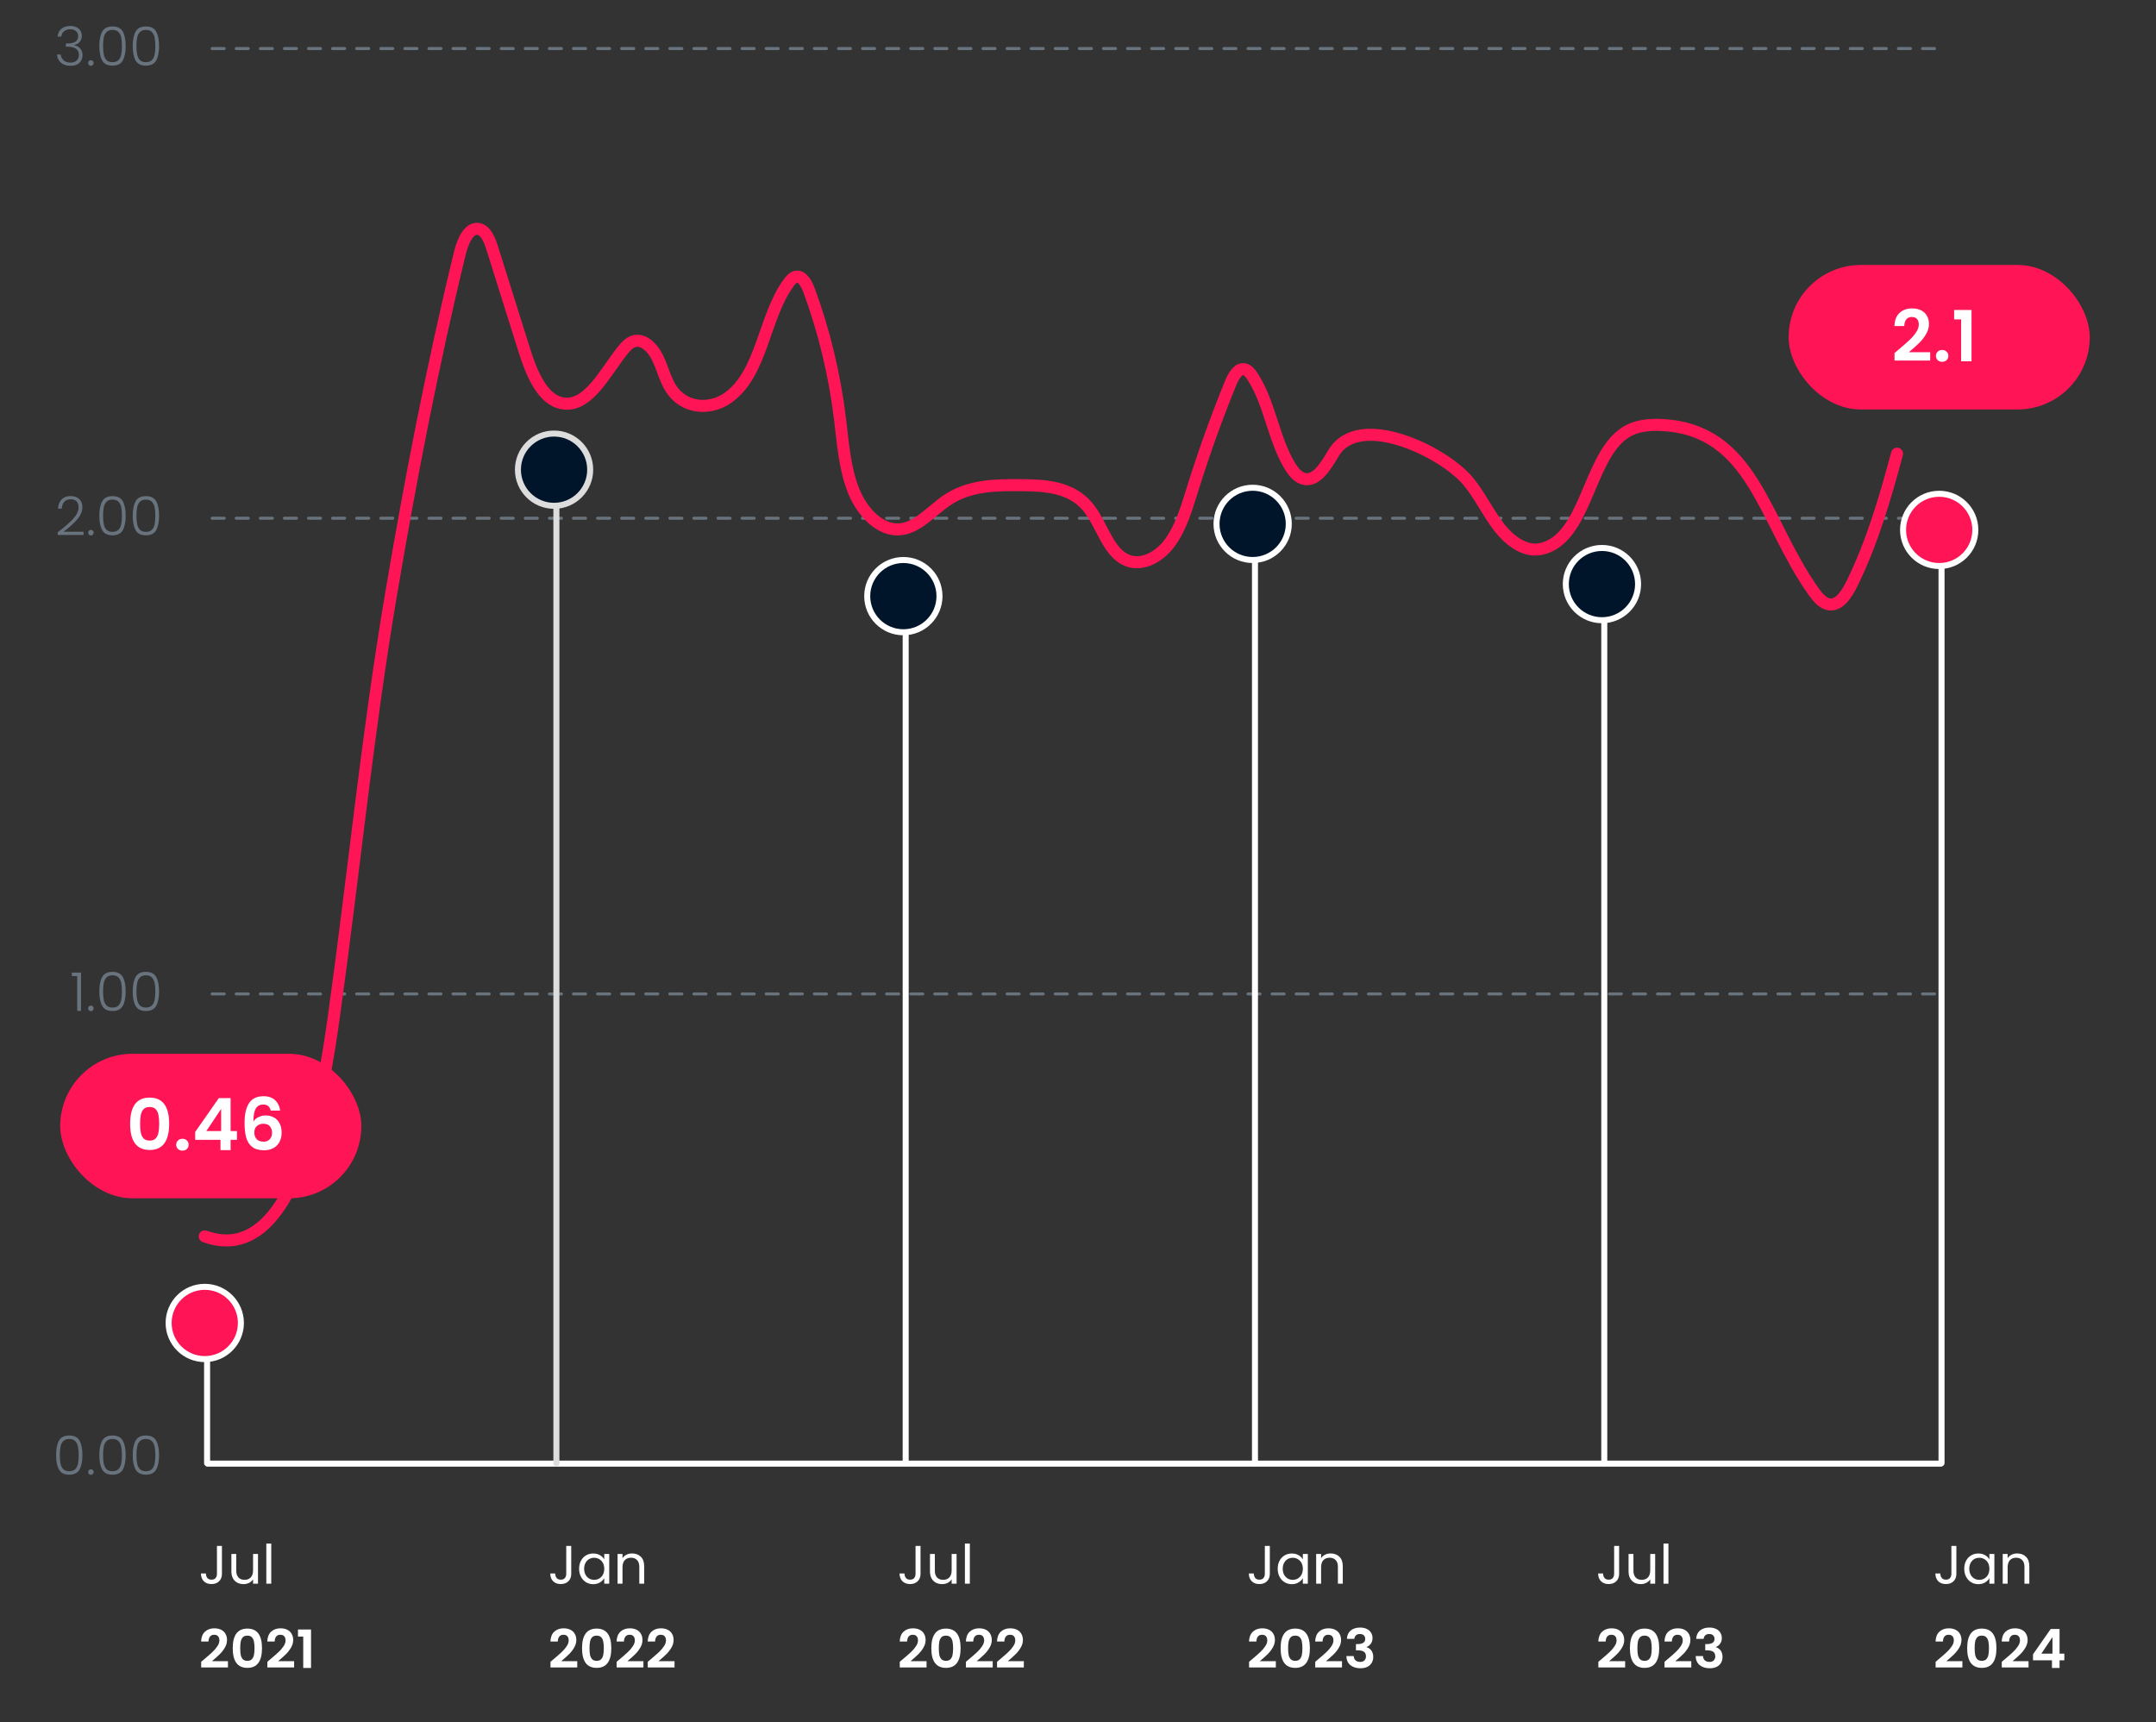 <svg width="358" height="286" viewBox="0 0 358 286" fill="none" xmlns="http://www.w3.org/2000/svg">
<rect x="0" y="0" width="358" height="286" fill="#333333" stroke="none"/>
<g clip-path="url(#clip0_3911_40057)">
<path d="M34.5 243.063H322.226" stroke="white" stroke-miterlimit="10" stroke-linecap="round"/>
<path d="M35.226 165.063H321.226" stroke="#68737E" stroke-width="0.5" stroke-miterlimit="10.95" stroke-linecap="round" stroke-dasharray="2 2"/>
<path d="M35.226 86.063H321.226" stroke="#68737E" stroke-width="0.5" stroke-miterlimit="10.95" stroke-linecap="round" stroke-dasharray="2 2"/>
<path d="M35.226 8.063H321.226" stroke="#68737E" stroke-width="0.5" stroke-miterlimit="10.95" stroke-linecap="round" stroke-dasharray="2 2"/>
<path d="M34 205.324C49.211 210.861 53.748 180.943 55.458 168.679C58.708 145.369 60.983 122.016 64.916 98.793C68.151 79.691 71.805 60.742 76.361 42.038C76.832 40.093 77.848 37.713 79.482 38.028C80.675 38.26 81.309 39.848 81.743 41.232C83.502 46.834 85.264 52.436 87.023 58.038C88.243 61.918 90.028 66.385 93.387 66.978C97.607 67.728 100.37 62.024 103.333 58.26C103.865 57.584 104.465 56.936 105.205 56.691C106.76 56.181 108.311 57.654 109.153 59.339C109.995 61.024 110.433 63.001 111.429 64.547C113.58 67.881 117.887 68.186 120.884 66.057C126.576 62.015 126.787 52.714 130.92 47.015C131.268 46.538 131.671 46.052 132.188 45.959C133.211 45.769 133.94 47.112 134.366 48.269C136.842 54.996 138.564 62.145 139.466 69.441C139.971 73.52 140.243 77.737 141.715 81.446C143.187 85.154 146.252 88.289 149.6 87.886C152.563 87.529 154.839 84.631 157.473 82.927C161.15 80.552 165.498 80.534 169.65 80.571C173.519 80.608 177.799 80.835 180.581 84.131C182.845 86.812 183.793 91.21 186.654 92.817C189.179 94.238 192.274 92.756 194.161 90.256C196.048 87.756 197.018 84.451 198.011 81.27C199.879 75.27 201.989 69.39 204.333 63.645C204.809 62.478 205.575 61.126 206.628 61.325C207.19 61.431 207.628 61.978 207.983 62.524C210.806 66.834 211.452 72.784 214.102 77.256C214.705 78.279 215.479 79.261 216.487 79.515C218.574 80.048 220.163 77.39 221.416 75.27C225.625 68.154 239.666 75.006 243.746 79.876C245.652 82.15 247 85.034 248.815 87.414C250.631 89.793 253.201 91.719 255.824 91.178C263.343 89.622 263.671 76.177 269.627 71.997C271.526 70.663 273.813 70.469 275.999 70.585C291.119 71.385 292.761 86.353 301.076 98.141C301.816 99.187 302.695 100.266 303.82 100.377C305.454 100.539 306.681 98.636 307.523 96.909C310.859 90.09 312.992 82.858 315 75.344" stroke="#FF1455" stroke-width="2" stroke-miterlimit="10" stroke-linecap="round"/>
<g clip-path="url(#clip1_3911_40057)">
<path d="M36.852 256.727V261.362C36.852 261.878 36.693 262.292 36.375 262.604C36.057 262.91 35.637 263.063 35.115 263.063C34.587 263.063 34.164 262.907 33.846 262.595C33.528 262.277 33.369 261.845 33.369 261.299H34.188C34.194 261.605 34.272 261.854 34.422 262.046C34.578 262.238 34.809 262.334 35.115 262.334C35.421 262.334 35.649 262.244 35.799 262.064C35.949 261.878 36.024 261.644 36.024 261.362V256.727H36.852ZM42.84 258.068V263H42.02V262.271C41.864 262.523 41.645 262.721 41.364 262.865C41.087 263.003 40.782 263.072 40.446 263.072C40.062 263.072 39.717 262.994 39.41 262.838C39.105 262.676 38.861 262.436 38.681 262.118C38.508 261.8 38.42 261.413 38.42 260.957V258.068H39.23V260.849C39.23 261.335 39.353 261.71 39.599 261.974C39.846 262.232 40.181 262.361 40.608 262.361C41.045 262.361 41.391 262.226 41.642 261.956C41.895 261.686 42.02 261.293 42.02 260.777V258.068H42.84ZM45.041 256.34V263H44.222V256.34H45.041ZM33.882 275.569C34.464 275.083 34.92 274.684 35.25 274.372C35.586 274.06 35.865 273.736 36.087 273.4C36.315 273.064 36.429 272.74 36.429 272.428C36.429 272.128 36.357 271.897 36.213 271.735C36.075 271.567 35.856 271.483 35.556 271.483C35.256 271.483 35.028 271.582 34.872 271.78C34.716 271.978 34.632 272.254 34.62 272.608H33.396C33.42 271.888 33.633 271.342 34.035 270.97C34.443 270.598 34.959 270.412 35.583 270.412C36.039 270.412 36.426 270.496 36.744 270.664C37.062 270.832 37.299 271.063 37.455 271.357C37.617 271.645 37.698 271.975 37.698 272.347C37.698 272.797 37.572 273.229 37.32 273.643C37.074 274.057 36.789 274.42 36.465 274.732C36.147 275.044 35.724 275.422 35.196 275.866H37.851V276.91H33.405V275.974L33.882 275.569ZM38.645 273.715C38.645 271.543 39.455 270.457 41.075 270.457C42.695 270.457 43.505 271.543 43.505 273.715C43.505 275.893 42.695 276.982 41.075 276.982C39.455 276.982 38.645 275.893 38.645 273.715ZM41.831 271.906C41.663 271.72 41.411 271.627 41.075 271.627C40.739 271.627 40.484 271.72 40.31 271.906C40.142 272.092 40.028 272.335 39.968 272.635C39.914 272.929 39.887 273.289 39.887 273.715C39.887 274.141 39.914 274.504 39.968 274.804C40.028 275.104 40.142 275.347 40.31 275.533C40.484 275.719 40.739 275.812 41.075 275.812C41.411 275.812 41.663 275.719 41.831 275.533C42.005 275.347 42.119 275.104 42.173 274.804C42.233 274.504 42.263 274.141 42.263 273.715C42.263 273.289 42.233 272.929 42.173 272.635C42.119 272.335 42.005 272.092 41.831 271.906ZM44.868 275.569C45.45 275.083 45.906 274.684 46.236 274.372C46.572 274.06 46.851 273.736 47.073 273.4C47.301 273.064 47.415 272.74 47.415 272.428C47.415 272.128 47.343 271.897 47.199 271.735C47.061 271.567 46.842 271.483 46.542 271.483C46.242 271.483 46.014 271.582 45.858 271.78C45.702 271.978 45.618 272.254 45.606 272.608H44.382C44.406 271.888 44.619 271.342 45.021 270.97C45.429 270.598 45.945 270.412 46.569 270.412C47.025 270.412 47.412 270.496 47.73 270.664C48.048 270.832 48.285 271.063 48.441 271.357C48.603 271.645 48.684 271.975 48.684 272.347C48.684 272.797 48.558 273.229 48.306 273.643C48.06 274.057 47.775 274.42 47.451 274.732C47.133 275.044 46.71 275.422 46.182 275.866H48.837V276.91H44.391V275.974L44.868 275.569ZM49.478 271.78V270.61H51.647V277H50.351V271.78H49.478Z" fill="white"/>
<g clip-path="url(#clip2_3911_40057)">
<path d="M33.887 243C33.887 243.276 34.111 243.5 34.387 243.5C34.663 243.5 34.887 243.276 34.887 243L33.887 243ZM34.887 243L34.887 225.202L33.887 225.202L33.887 243L34.887 243Z" fill="white"/>
<circle cx="34" cy="219.702" r="6" fill="#FF1455" stroke="white"/>
</g>
</g>
<g clip-path="url(#clip3_3911_40057)">
<path d="M94.852 256.727V261.362C94.852 261.878 94.693 262.292 94.375 262.604C94.057 262.91 93.637 263.063 93.115 263.063C92.587 263.063 92.164 262.907 91.846 262.595C91.528 262.277 91.369 261.845 91.369 261.299H92.188C92.194 261.605 92.272 261.854 92.422 262.046C92.578 262.238 92.809 262.334 93.115 262.334C93.421 262.334 93.649 262.244 93.799 262.064C93.949 261.878 94.024 261.644 94.024 261.362V256.727H94.852ZM96.159 260.516C96.159 260.012 96.261 259.571 96.466 259.193C96.669 258.809 96.948 258.512 97.302 258.302C97.662 258.092 98.061 257.987 98.499 257.987C98.931 257.987 99.306 258.08 99.624 258.266C99.942 258.452 100.179 258.686 100.335 258.968V258.068H101.163V263H100.335V262.082C100.173 262.37 99.93 262.61 99.606 262.802C99.288 262.988 98.916 263.081 98.49 263.081C98.052 263.081 97.656 262.973 97.302 262.757C96.948 262.541 96.669 262.238 96.466 261.848C96.261 261.458 96.159 261.014 96.159 260.516ZM100.335 260.525C100.335 260.153 100.26 259.829 100.11 259.553C99.96 259.277 99.757 259.067 99.499 258.923C99.246 258.773 98.968 258.698 98.662 258.698C98.356 258.698 98.076 258.77 97.825 258.914C97.573 259.058 97.371 259.268 97.222 259.544C97.072 259.82 96.996 260.144 96.996 260.516C96.996 260.894 97.072 261.224 97.222 261.506C97.371 261.782 97.573 261.995 97.825 262.145C98.076 262.289 98.356 262.361 98.662 262.361C98.968 262.361 99.246 262.289 99.499 262.145C99.757 261.995 99.96 261.782 100.11 261.506C100.26 261.224 100.335 260.897 100.335 260.525ZM104.95 257.978C105.55 257.978 106.036 258.161 106.408 258.527C106.78 258.887 106.966 259.409 106.966 260.093V263H106.156V260.21C106.156 259.718 106.033 259.343 105.787 259.085C105.541 258.821 105.205 258.689 104.779 258.689C104.347 258.689 104.002 258.824 103.744 259.094C103.492 259.364 103.366 259.757 103.366 260.273V263H102.547V258.068H103.366V258.77C103.528 258.518 103.747 258.323 104.023 258.185C104.305 258.047 104.614 257.978 104.95 257.978ZM91.882 275.569C92.464 275.083 92.92 274.684 93.25 274.372C93.586 274.06 93.865 273.736 94.087 273.4C94.315 273.064 94.429 272.74 94.429 272.428C94.429 272.128 94.357 271.897 94.213 271.735C94.075 271.567 93.856 271.483 93.556 271.483C93.256 271.483 93.028 271.582 92.872 271.78C92.716 271.978 92.632 272.254 92.62 272.608H91.396C91.42 271.888 91.633 271.342 92.035 270.97C92.443 270.598 92.959 270.412 93.583 270.412C94.039 270.412 94.426 270.496 94.744 270.664C95.062 270.832 95.299 271.063 95.455 271.357C95.617 271.645 95.698 271.975 95.698 272.347C95.698 272.797 95.572 273.229 95.32 273.643C95.074 274.057 94.789 274.42 94.465 274.732C94.147 275.044 93.724 275.422 93.196 275.866H95.851V276.91H91.405V275.974L91.882 275.569ZM96.645 273.715C96.645 271.543 97.455 270.457 99.075 270.457C100.695 270.457 101.505 271.543 101.505 273.715C101.505 275.893 100.695 276.982 99.075 276.982C97.455 276.982 96.645 275.893 96.645 273.715ZM99.831 271.906C99.663 271.72 99.411 271.627 99.075 271.627C98.739 271.627 98.484 271.72 98.31 271.906C98.142 272.092 98.028 272.335 97.968 272.635C97.914 272.929 97.887 273.289 97.887 273.715C97.887 274.141 97.914 274.504 97.968 274.804C98.028 275.104 98.142 275.347 98.31 275.533C98.484 275.719 98.739 275.812 99.075 275.812C99.411 275.812 99.663 275.719 99.831 275.533C100.005 275.347 100.119 275.104 100.173 274.804C100.233 274.504 100.263 274.141 100.263 273.715C100.263 273.289 100.233 272.929 100.173 272.635C100.119 272.335 100.005 272.092 99.831 271.906ZM102.868 275.569C103.45 275.083 103.906 274.684 104.236 274.372C104.572 274.06 104.851 273.736 105.073 273.4C105.301 273.064 105.415 272.74 105.415 272.428C105.415 272.128 105.343 271.897 105.199 271.735C105.061 271.567 104.842 271.483 104.542 271.483C104.242 271.483 104.014 271.582 103.858 271.78C103.702 271.978 103.618 272.254 103.606 272.608H102.382C102.406 271.888 102.619 271.342 103.021 270.97C103.429 270.598 103.945 270.412 104.569 270.412C105.025 270.412 105.412 270.496 105.73 270.664C106.048 270.832 106.285 271.063 106.441 271.357C106.603 271.645 106.684 271.975 106.684 272.347C106.684 272.797 106.558 273.229 106.306 273.643C106.06 274.057 105.775 274.42 105.451 274.732C105.133 275.044 104.71 275.422 104.182 275.866H106.837V276.91H102.391V275.974L102.868 275.569ZM108.036 275.569C108.618 275.083 109.074 274.684 109.404 274.372C109.74 274.06 110.019 273.736 110.241 273.4C110.469 273.064 110.583 272.74 110.583 272.428C110.583 272.128 110.511 271.897 110.367 271.735C110.229 271.567 110.01 271.483 109.71 271.483C109.41 271.483 109.182 271.582 109.026 271.78C108.87 271.978 108.786 272.254 108.774 272.608H107.55C107.574 271.888 107.787 271.342 108.189 270.97C108.597 270.598 109.113 270.412 109.737 270.412C110.193 270.412 110.58 270.496 110.898 270.664C111.216 270.832 111.453 271.063 111.609 271.357C111.771 271.645 111.852 271.975 111.852 272.347C111.852 272.797 111.726 273.229 111.474 273.643C111.228 274.057 110.943 274.42 110.619 274.732C110.301 275.044 109.878 275.422 109.35 275.866H112.005V276.91H107.559V275.974L108.036 275.569Z" fill="white"/>
<path d="M91.887 243C91.887 243.276 92.111 243.5 92.387 243.5C92.663 243.5 92.887 243.276 92.887 243L91.887 243ZM92.887 243L92.887 77.5L91.887 77.5L91.887 243L92.887 243Z" fill="#DEDDDD"/>
<circle cx="92" cy="78" r="6" fill="#00152A" stroke="#DEDDDD"/>
</g>
<g clip-path="url(#clip4_3911_40057)">
<path d="M152.852 256.727V261.362C152.852 261.878 152.693 262.292 152.375 262.604C152.057 262.91 151.637 263.063 151.115 263.063C150.587 263.063 150.164 262.907 149.846 262.595C149.528 262.277 149.369 261.845 149.369 261.299H150.188C150.194 261.605 150.272 261.854 150.422 262.046C150.578 262.238 150.809 262.334 151.115 262.334C151.421 262.334 151.649 262.244 151.799 262.064C151.949 261.878 152.024 261.644 152.024 261.362V256.727H152.852ZM158.839 258.068V263H158.02V262.271C157.864 262.523 157.645 262.721 157.363 262.865C157.087 263.003 156.781 263.072 156.445 263.072C156.061 263.072 155.716 262.994 155.41 262.838C155.104 262.676 154.861 262.436 154.681 262.118C154.507 261.8 154.42 261.413 154.42 260.957V258.068H155.23V260.849C155.23 261.335 155.353 261.71 155.599 261.974C155.845 262.232 156.181 262.361 156.607 262.361C157.045 262.361 157.39 262.226 157.642 261.956C157.894 261.686 158.02 261.293 158.02 260.777V258.068H158.839ZM161.041 256.34V263H160.222V256.34H161.041ZM149.882 275.569C150.464 275.083 150.92 274.684 151.25 274.372C151.586 274.06 151.865 273.736 152.087 273.4C152.315 273.064 152.429 272.74 152.429 272.428C152.429 272.128 152.357 271.897 152.213 271.735C152.075 271.567 151.856 271.483 151.556 271.483C151.256 271.483 151.028 271.582 150.872 271.78C150.716 271.978 150.632 272.254 150.62 272.608H149.396C149.42 271.888 149.633 271.342 150.035 270.97C150.443 270.598 150.959 270.412 151.583 270.412C152.039 270.412 152.426 270.496 152.744 270.664C153.062 270.832 153.299 271.063 153.455 271.357C153.617 271.645 153.698 271.975 153.698 272.347C153.698 272.797 153.572 273.229 153.32 273.643C153.074 274.057 152.789 274.42 152.465 274.732C152.147 275.044 151.724 275.422 151.196 275.866H153.851V276.91H149.405V275.974L149.882 275.569ZM154.645 273.715C154.645 271.543 155.455 270.457 157.075 270.457C158.695 270.457 159.505 271.543 159.505 273.715C159.505 275.893 158.695 276.982 157.075 276.982C155.455 276.982 154.645 275.893 154.645 273.715ZM157.831 271.906C157.663 271.72 157.411 271.627 157.075 271.627C156.739 271.627 156.484 271.72 156.31 271.906C156.142 272.092 156.028 272.335 155.968 272.635C155.914 272.929 155.887 273.289 155.887 273.715C155.887 274.141 155.914 274.504 155.968 274.804C156.028 275.104 156.142 275.347 156.31 275.533C156.484 275.719 156.739 275.812 157.075 275.812C157.411 275.812 157.663 275.719 157.831 275.533C158.005 275.347 158.119 275.104 158.173 274.804C158.233 274.504 158.263 274.141 158.263 273.715C158.263 273.289 158.233 272.929 158.173 272.635C158.119 272.335 158.005 272.092 157.831 271.906ZM160.868 275.569C161.45 275.083 161.906 274.684 162.236 274.372C162.572 274.06 162.851 273.736 163.073 273.4C163.301 273.064 163.415 272.74 163.415 272.428C163.415 272.128 163.343 271.897 163.199 271.735C163.061 271.567 162.842 271.483 162.542 271.483C162.242 271.483 162.014 271.582 161.858 271.78C161.702 271.978 161.618 272.254 161.606 272.608H160.382C160.406 271.888 160.619 271.342 161.021 270.97C161.429 270.598 161.945 270.412 162.569 270.412C163.025 270.412 163.412 270.496 163.73 270.664C164.048 270.832 164.285 271.063 164.441 271.357C164.603 271.645 164.684 271.975 164.684 272.347C164.684 272.797 164.558 273.229 164.306 273.643C164.06 274.057 163.775 274.42 163.451 274.732C163.133 275.044 162.71 275.422 162.182 275.866H164.837V276.91H160.391V275.974L160.868 275.569ZM166.036 275.569C166.618 275.083 167.074 274.684 167.404 274.372C167.74 274.06 168.019 273.736 168.241 273.4C168.469 273.064 168.583 272.74 168.583 272.428C168.583 272.128 168.511 271.897 168.367 271.735C168.229 271.567 168.01 271.483 167.71 271.483C167.41 271.483 167.182 271.582 167.026 271.78C166.87 271.978 166.786 272.254 166.774 272.608H165.55C165.574 271.888 165.787 271.342 166.189 270.97C166.597 270.598 167.113 270.412 167.737 270.412C168.193 270.412 168.58 270.496 168.898 270.664C169.216 270.832 169.453 271.063 169.609 271.357C169.771 271.645 169.852 271.975 169.852 272.347C169.852 272.797 169.726 273.229 169.474 273.643C169.228 274.057 168.943 274.42 168.619 274.732C168.301 275.044 167.878 275.422 167.35 275.866H170.005V276.91H165.559V275.974L166.036 275.569Z" fill="white"/>
<g clip-path="url(#clip5_3911_40057)">
<path d="M149.887 243C149.887 243.276 150.111 243.5 150.387 243.5C150.663 243.5 150.887 243.276 150.887 243L149.887 243ZM150.887 243L150.887 96.5L149.887 96.5L149.887 243L150.887 243Z" fill="white"/>
<circle cx="150" cy="99" r="6" fill="#00152A" stroke="white"/>
</g>
</g>
<g clip-path="url(#clip6_3911_40057)">
<path d="M210.852 256.727V261.362C210.852 261.878 210.693 262.292 210.375 262.604C210.057 262.91 209.637 263.063 209.115 263.063C208.587 263.063 208.164 262.907 207.846 262.595C207.528 262.277 207.369 261.845 207.369 261.299H208.188C208.194 261.605 208.272 261.854 208.422 262.046C208.578 262.238 208.809 262.334 209.115 262.334C209.421 262.334 209.649 262.244 209.799 262.064C209.949 261.878 210.024 261.644 210.024 261.362V256.727H210.852ZM212.159 260.516C212.159 260.012 212.261 259.571 212.465 259.193C212.669 258.809 212.948 258.512 213.302 258.302C213.662 258.092 214.061 257.987 214.499 257.987C214.931 257.987 215.306 258.08 215.624 258.266C215.942 258.452 216.179 258.686 216.335 258.968V258.068H217.163V263H216.335V262.082C216.173 262.37 215.93 262.61 215.606 262.802C215.288 262.988 214.916 263.081 214.49 263.081C214.052 263.081 213.656 262.973 213.302 262.757C212.948 262.541 212.669 262.238 212.465 261.848C212.261 261.458 212.159 261.014 212.159 260.516ZM216.335 260.525C216.335 260.153 216.26 259.829 216.11 259.553C215.96 259.277 215.756 259.067 215.498 258.923C215.246 258.773 214.967 258.698 214.661 258.698C214.355 258.698 214.076 258.77 213.824 258.914C213.572 259.058 213.371 259.268 213.221 259.544C213.071 259.82 212.996 260.144 212.996 260.516C212.996 260.894 213.071 261.224 213.221 261.506C213.371 261.782 213.572 261.995 213.824 262.145C214.076 262.289 214.355 262.361 214.661 262.361C214.967 262.361 215.246 262.289 215.498 262.145C215.756 261.995 215.96 261.782 216.11 261.506C216.26 261.224 216.335 260.897 216.335 260.525ZM220.95 257.978C221.55 257.978 222.036 258.161 222.408 258.527C222.78 258.887 222.966 259.409 222.966 260.093V263H222.156V260.21C222.156 259.718 222.033 259.343 221.787 259.085C221.541 258.821 221.205 258.689 220.779 258.689C220.347 258.689 220.002 258.824 219.744 259.094C219.492 259.364 219.366 259.757 219.366 260.273V263H218.547V258.068H219.366V258.77C219.528 258.518 219.747 258.323 220.023 258.185C220.305 258.047 220.614 257.978 220.95 257.978ZM207.882 275.569C208.464 275.083 208.92 274.684 209.25 274.372C209.586 274.06 209.865 273.736 210.087 273.4C210.315 273.064 210.429 272.74 210.429 272.428C210.429 272.128 210.357 271.897 210.213 271.735C210.075 271.567 209.856 271.483 209.556 271.483C209.256 271.483 209.028 271.582 208.872 271.78C208.716 271.978 208.632 272.254 208.62 272.608H207.396C207.42 271.888 207.633 271.342 208.035 270.97C208.443 270.598 208.959 270.412 209.583 270.412C210.039 270.412 210.426 270.496 210.744 270.664C211.062 270.832 211.299 271.063 211.455 271.357C211.617 271.645 211.698 271.975 211.698 272.347C211.698 272.797 211.572 273.229 211.32 273.643C211.074 274.057 210.789 274.42 210.465 274.732C210.147 275.044 209.724 275.422 209.196 275.866H211.851V276.91H207.405V275.974L207.882 275.569ZM212.645 273.715C212.645 271.543 213.455 270.457 215.075 270.457C216.695 270.457 217.505 271.543 217.505 273.715C217.505 275.893 216.695 276.982 215.075 276.982C213.455 276.982 212.645 275.893 212.645 273.715ZM215.831 271.906C215.663 271.72 215.411 271.627 215.075 271.627C214.739 271.627 214.484 271.72 214.31 271.906C214.142 272.092 214.028 272.335 213.968 272.635C213.914 272.929 213.887 273.289 213.887 273.715C213.887 274.141 213.914 274.504 213.968 274.804C214.028 275.104 214.142 275.347 214.31 275.533C214.484 275.719 214.739 275.812 215.075 275.812C215.411 275.812 215.663 275.719 215.831 275.533C216.005 275.347 216.119 275.104 216.173 274.804C216.233 274.504 216.263 274.141 216.263 273.715C216.263 273.289 216.233 272.929 216.173 272.635C216.119 272.335 216.005 272.092 215.831 271.906ZM218.868 275.569C219.45 275.083 219.906 274.684 220.236 274.372C220.572 274.06 220.851 273.736 221.073 273.4C221.301 273.064 221.415 272.74 221.415 272.428C221.415 272.128 221.343 271.897 221.199 271.735C221.061 271.567 220.842 271.483 220.542 271.483C220.242 271.483 220.014 271.582 219.858 271.78C219.702 271.978 219.618 272.254 219.606 272.608H218.382C218.406 271.888 218.619 271.342 219.021 270.97C219.429 270.598 219.945 270.412 220.569 270.412C221.025 270.412 221.412 270.496 221.73 270.664C222.048 270.832 222.285 271.063 222.441 271.357C222.603 271.645 222.684 271.975 222.684 272.347C222.684 272.797 222.558 273.229 222.306 273.643C222.06 274.057 221.775 274.42 221.451 274.732C221.133 275.044 220.71 275.422 220.182 275.866H222.837V276.91H218.391V275.974L218.868 275.569ZM223.649 272.167C223.679 271.567 223.889 271.105 224.279 270.781C224.675 270.451 225.194 270.286 225.836 270.286C226.274 270.286 226.649 270.364 226.961 270.52C227.273 270.67 227.507 270.877 227.663 271.141C227.825 271.399 227.906 271.693 227.906 272.023C227.906 272.401 227.807 272.722 227.609 272.986C227.417 273.244 227.186 273.418 226.916 273.508V273.544C227.264 273.652 227.534 273.844 227.726 274.12C227.924 274.396 228.023 274.75 228.023 275.182C228.023 275.542 227.939 275.863 227.771 276.145C227.609 276.427 227.366 276.649 227.042 276.811C226.724 276.967 226.34 277.045 225.89 277.045C225.212 277.045 224.66 276.874 224.234 276.532C223.808 276.19 223.583 275.686 223.559 275.02H224.783C224.795 275.314 224.894 275.551 225.08 275.731C225.272 275.905 225.533 275.992 225.863 275.992C226.169 275.992 226.403 275.908 226.565 275.74C226.733 275.566 226.817 275.344 226.817 275.074C226.817 274.714 226.703 274.456 226.475 274.3C226.247 274.144 225.893 274.066 225.413 274.066H225.152V273.031H225.413C226.265 273.031 226.691 272.746 226.691 272.176C226.691 271.918 226.613 271.717 226.457 271.573C226.307 271.429 226.088 271.357 225.8 271.357C225.518 271.357 225.299 271.435 225.143 271.591C224.993 271.741 224.906 271.933 224.882 272.167H223.649Z" fill="white"/>
<path d="M207.887 243C207.887 243.276 208.111 243.5 208.387 243.5C208.663 243.5 208.887 243.276 208.887 243L207.887 243ZM208.887 243L208.887 88L207.887 88L207.887 243L208.887 243Z" fill="white"/>
<circle cx="208" cy="87" r="6" fill="#00152A" stroke="white"/>
</g>
<g clip-path="url(#clip7_3911_40057)">
<path d="M268.852 256.727V261.362C268.852 261.878 268.693 262.292 268.375 262.604C268.057 262.91 267.637 263.063 267.115 263.063C266.587 263.063 266.164 262.907 265.846 262.595C265.528 262.277 265.369 261.845 265.369 261.299H266.188C266.194 261.605 266.272 261.854 266.422 262.046C266.578 262.238 266.809 262.334 267.115 262.334C267.421 262.334 267.649 262.244 267.799 262.064C267.949 261.878 268.024 261.644 268.024 261.362V256.727H268.852ZM274.839 258.068V263H274.02V262.271C273.864 262.523 273.645 262.721 273.363 262.865C273.087 263.003 272.781 263.072 272.445 263.072C272.061 263.072 271.716 262.994 271.41 262.838C271.104 262.676 270.861 262.436 270.681 262.118C270.507 261.8 270.42 261.413 270.42 260.957V258.068H271.23V260.849C271.23 261.335 271.353 261.71 271.599 261.974C271.845 262.232 272.181 262.361 272.607 262.361C273.045 262.361 273.39 262.226 273.642 261.956C273.894 261.686 274.02 261.293 274.02 260.777V258.068H274.839ZM277.041 256.34V263H276.222V256.34H277.041ZM265.882 275.569C266.464 275.083 266.92 274.684 267.25 274.372C267.586 274.06 267.865 273.736 268.087 273.4C268.315 273.064 268.429 272.74 268.429 272.428C268.429 272.128 268.357 271.897 268.213 271.735C268.075 271.567 267.856 271.483 267.556 271.483C267.256 271.483 267.028 271.582 266.872 271.78C266.716 271.978 266.632 272.254 266.62 272.608H265.396C265.42 271.888 265.633 271.342 266.035 270.97C266.443 270.598 266.959 270.412 267.583 270.412C268.039 270.412 268.426 270.496 268.744 270.664C269.062 270.832 269.299 271.063 269.455 271.357C269.617 271.645 269.698 271.975 269.698 272.347C269.698 272.797 269.572 273.229 269.32 273.643C269.074 274.057 268.789 274.42 268.465 274.732C268.147 275.044 267.724 275.422 267.196 275.866H269.851V276.91H265.405V275.974L265.882 275.569ZM270.645 273.715C270.645 271.543 271.455 270.457 273.075 270.457C274.695 270.457 275.505 271.543 275.505 273.715C275.505 275.893 274.695 276.982 273.075 276.982C271.455 276.982 270.645 275.893 270.645 273.715ZM273.831 271.906C273.663 271.72 273.411 271.627 273.075 271.627C272.739 271.627 272.484 271.72 272.31 271.906C272.142 272.092 272.028 272.335 271.968 272.635C271.914 272.929 271.887 273.289 271.887 273.715C271.887 274.141 271.914 274.504 271.968 274.804C272.028 275.104 272.142 275.347 272.31 275.533C272.484 275.719 272.739 275.812 273.075 275.812C273.411 275.812 273.663 275.719 273.831 275.533C274.005 275.347 274.119 275.104 274.173 274.804C274.233 274.504 274.263 274.141 274.263 273.715C274.263 273.289 274.233 272.929 274.173 272.635C274.119 272.335 274.005 272.092 273.831 271.906ZM276.868 275.569C277.45 275.083 277.906 274.684 278.236 274.372C278.572 274.06 278.851 273.736 279.073 273.4C279.301 273.064 279.415 272.74 279.415 272.428C279.415 272.128 279.343 271.897 279.199 271.735C279.061 271.567 278.842 271.483 278.542 271.483C278.242 271.483 278.014 271.582 277.858 271.78C277.702 271.978 277.618 272.254 277.606 272.608H276.382C276.406 271.888 276.619 271.342 277.021 270.97C277.429 270.598 277.945 270.412 278.569 270.412C279.025 270.412 279.412 270.496 279.73 270.664C280.048 270.832 280.285 271.063 280.441 271.357C280.603 271.645 280.684 271.975 280.684 272.347C280.684 272.797 280.558 273.229 280.306 273.643C280.06 274.057 279.775 274.42 279.451 274.732C279.133 275.044 278.71 275.422 278.182 275.866H280.837V276.91H276.391V275.974L276.868 275.569ZM281.649 272.167C281.679 271.567 281.889 271.105 282.279 270.781C282.675 270.451 283.194 270.286 283.836 270.286C284.274 270.286 284.649 270.364 284.961 270.52C285.273 270.67 285.507 270.877 285.663 271.141C285.825 271.399 285.906 271.693 285.906 272.023C285.906 272.401 285.807 272.722 285.609 272.986C285.417 273.244 285.186 273.418 284.916 273.508V273.544C285.264 273.652 285.534 273.844 285.726 274.12C285.924 274.396 286.023 274.75 286.023 275.182C286.023 275.542 285.939 275.863 285.771 276.145C285.609 276.427 285.366 276.649 285.042 276.811C284.724 276.967 284.34 277.045 283.89 277.045C283.212 277.045 282.66 276.874 282.234 276.532C281.808 276.19 281.583 275.686 281.559 275.02H282.783C282.795 275.314 282.894 275.551 283.08 275.731C283.272 275.905 283.533 275.992 283.863 275.992C284.169 275.992 284.403 275.908 284.565 275.74C284.733 275.566 284.817 275.344 284.817 275.074C284.817 274.714 284.703 274.456 284.475 274.3C284.247 274.144 283.893 274.066 283.413 274.066H283.152V273.031H283.413C284.265 273.031 284.691 272.746 284.691 272.176C284.691 271.918 284.613 271.717 284.457 271.573C284.307 271.429 284.088 271.357 283.8 271.357C283.518 271.357 283.299 271.435 283.143 271.591C282.993 271.741 282.906 271.933 282.882 272.167H281.649Z" fill="white"/>
<path d="M265.887 243C265.887 243.276 266.111 243.5 266.387 243.5C266.663 243.5 266.887 243.276 266.887 243L265.887 243ZM266.387 234.101L265.887 234.101L266.387 234.101ZM266.887 243L266.887 234.101L265.887 234.101L265.887 243L266.887 243ZM266.887 234.101L266.887 92L265.887 92L265.887 234.101L266.887 234.101Z" fill="white"/>
<circle cx="266" cy="97" r="6" fill="#00152A" stroke="white"/>
</g>
<g clip-path="url(#clip8_3911_40057)">
<path d="M324.852 256.727V261.362C324.852 261.878 324.693 262.292 324.375 262.604C324.057 262.91 323.637 263.063 323.115 263.063C322.587 263.063 322.164 262.907 321.846 262.595C321.528 262.277 321.369 261.845 321.369 261.299H322.188C322.194 261.605 322.272 261.854 322.422 262.046C322.578 262.238 322.809 262.334 323.115 262.334C323.421 262.334 323.649 262.244 323.799 262.064C323.949 261.878 324.024 261.644 324.024 261.362V256.727H324.852ZM326.159 260.516C326.159 260.012 326.261 259.571 326.465 259.193C326.669 258.809 326.948 258.512 327.302 258.302C327.662 258.092 328.061 257.987 328.499 257.987C328.931 257.987 329.306 258.08 329.624 258.266C329.942 258.452 330.179 258.686 330.335 258.968V258.068H331.163V263H330.335V262.082C330.173 262.37 329.93 262.61 329.606 262.802C329.288 262.988 328.916 263.081 328.49 263.081C328.052 263.081 327.656 262.973 327.302 262.757C326.948 262.541 326.669 262.238 326.465 261.848C326.261 261.458 326.159 261.014 326.159 260.516ZM330.335 260.525C330.335 260.153 330.26 259.829 330.11 259.553C329.96 259.277 329.756 259.067 329.498 258.923C329.246 258.773 328.967 258.698 328.661 258.698C328.355 258.698 328.076 258.77 327.824 258.914C327.572 259.058 327.371 259.268 327.221 259.544C327.071 259.82 326.996 260.144 326.996 260.516C326.996 260.894 327.071 261.224 327.221 261.506C327.371 261.782 327.572 261.995 327.824 262.145C328.076 262.289 328.355 262.361 328.661 262.361C328.967 262.361 329.246 262.289 329.498 262.145C329.756 261.995 329.96 261.782 330.11 261.506C330.26 261.224 330.335 260.897 330.335 260.525ZM334.95 257.978C335.55 257.978 336.036 258.161 336.408 258.527C336.78 258.887 336.966 259.409 336.966 260.093V263H336.156V260.21C336.156 259.718 336.033 259.343 335.787 259.085C335.541 258.821 335.205 258.689 334.779 258.689C334.347 258.689 334.002 258.824 333.744 259.094C333.492 259.364 333.366 259.757 333.366 260.273V263H332.547V258.068H333.366V258.77C333.528 258.518 333.747 258.323 334.023 258.185C334.305 258.047 334.614 257.978 334.95 257.978ZM321.882 275.569C322.464 275.083 322.92 274.684 323.25 274.372C323.586 274.06 323.865 273.736 324.087 273.4C324.315 273.064 324.429 272.74 324.429 272.428C324.429 272.128 324.357 271.897 324.213 271.735C324.075 271.567 323.856 271.483 323.556 271.483C323.256 271.483 323.028 271.582 322.872 271.78C322.716 271.978 322.632 272.254 322.62 272.608H321.396C321.42 271.888 321.633 271.342 322.035 270.97C322.443 270.598 322.959 270.412 323.583 270.412C324.039 270.412 324.426 270.496 324.744 270.664C325.062 270.832 325.299 271.063 325.455 271.357C325.617 271.645 325.698 271.975 325.698 272.347C325.698 272.797 325.572 273.229 325.32 273.643C325.074 274.057 324.789 274.42 324.465 274.732C324.147 275.044 323.724 275.422 323.196 275.866H325.851V276.91H321.405V275.974L321.882 275.569ZM326.645 273.715C326.645 271.543 327.455 270.457 329.075 270.457C330.695 270.457 331.505 271.543 331.505 273.715C331.505 275.893 330.695 276.982 329.075 276.982C327.455 276.982 326.645 275.893 326.645 273.715ZM329.831 271.906C329.663 271.72 329.411 271.627 329.075 271.627C328.739 271.627 328.484 271.72 328.31 271.906C328.142 272.092 328.028 272.335 327.968 272.635C327.914 272.929 327.887 273.289 327.887 273.715C327.887 274.141 327.914 274.504 327.968 274.804C328.028 275.104 328.142 275.347 328.31 275.533C328.484 275.719 328.739 275.812 329.075 275.812C329.411 275.812 329.663 275.719 329.831 275.533C330.005 275.347 330.119 275.104 330.173 274.804C330.233 274.504 330.263 274.141 330.263 273.715C330.263 273.289 330.233 272.929 330.173 272.635C330.119 272.335 330.005 272.092 329.831 271.906ZM332.868 275.569C333.45 275.083 333.906 274.684 334.236 274.372C334.572 274.06 334.851 273.736 335.073 273.4C335.301 273.064 335.415 272.74 335.415 272.428C335.415 272.128 335.343 271.897 335.199 271.735C335.061 271.567 334.842 271.483 334.542 271.483C334.242 271.483 334.014 271.582 333.858 271.78C333.702 271.978 333.618 272.254 333.606 272.608H332.382C332.406 271.888 332.619 271.342 333.021 270.97C333.429 270.598 333.945 270.412 334.569 270.412C335.025 270.412 335.412 270.496 335.73 270.664C336.048 270.832 336.285 271.063 336.441 271.357C336.603 271.645 336.684 271.975 336.684 272.347C336.684 272.797 336.558 273.229 336.306 273.643C336.06 274.057 335.775 274.42 335.451 274.732C335.133 275.044 334.71 275.422 334.182 275.866H336.837V276.91H332.391V275.974L332.868 275.569ZM337.577 275.722V274.732L340.52 270.52H341.987V274.624H342.779V275.722H341.987V277H340.727V275.722H337.577ZM340.808 271.87L338.963 274.624H340.808V271.87Z" fill="white"/>
<path d="M321.887 243C321.887 243.276 322.111 243.5 322.387 243.5C322.663 243.5 322.887 243.276 322.887 243L321.887 243ZM322.887 243L322.887 86.5L321.887 86.5L321.887 243L322.887 243Z" fill="white"/>
<circle cx="322" cy="88" r="6" fill="#FF1455" stroke="white"/>
</g>
<path d="M9.79 239.248C10.107 238.678 10.678 238.393 11.499 238.393C12.322 238.393 12.892 238.678 13.21 239.248C13.527 239.818 13.687 240.616 13.687 241.642C13.687 242.668 13.527 243.469 13.21 244.045C12.892 244.615 12.322 244.9 11.499 244.9C10.678 244.9 10.107 244.615 9.79 244.045C9.472 243.475 9.313 242.674 9.313 241.642C9.313 240.616 9.472 239.818 9.79 239.248ZM12.489 239.32C12.261 239.086 11.931 238.969 11.499 238.969C11.068 238.969 10.738 239.086 10.509 239.32C10.281 239.548 10.129 239.854 10.05 240.238C9.973 240.616 9.934 241.084 9.934 241.642C9.934 242.2 9.973 242.671 10.05 243.055C10.129 243.439 10.281 243.748 10.509 243.982C10.738 244.21 11.068 244.324 11.499 244.324C11.931 244.324 12.261 244.21 12.489 243.982C12.717 243.748 12.87 243.439 12.948 243.055C13.027 242.671 13.066 242.2 13.066 241.642C13.066 241.084 13.027 240.616 12.948 240.238C12.87 239.854 12.717 239.548 12.489 239.32ZM15.101 244.927C14.969 244.927 14.858 244.882 14.768 244.792C14.684 244.702 14.642 244.591 14.642 244.459C14.642 244.327 14.684 244.219 14.768 244.135C14.858 244.045 14.969 244 15.101 244C15.227 244 15.332 244.045 15.416 244.135C15.506 244.219 15.551 244.327 15.551 244.459C15.551 244.591 15.506 244.702 15.416 244.792C15.332 244.882 15.227 244.927 15.101 244.927ZM16.97 239.248C17.288 238.678 17.858 238.393 18.68 238.393C19.502 238.393 20.072 238.678 20.39 239.248C20.708 239.818 20.867 240.616 20.867 241.642C20.867 242.668 20.708 243.469 20.39 244.045C20.072 244.615 19.502 244.9 18.68 244.9C17.858 244.9 17.288 244.615 16.97 244.045C16.652 243.475 16.493 242.674 16.493 241.642C16.493 240.616 16.652 239.818 16.97 239.248ZM19.67 239.32C19.442 239.086 19.112 238.969 18.68 238.969C18.248 238.969 17.918 239.086 17.69 239.32C17.462 239.548 17.309 239.854 17.231 240.238C17.153 240.616 17.114 241.084 17.114 241.642C17.114 242.2 17.153 242.671 17.231 243.055C17.309 243.439 17.462 243.748 17.69 243.982C17.918 244.21 18.248 244.324 18.68 244.324C19.112 244.324 19.442 244.21 19.67 243.982C19.898 243.748 20.051 243.439 20.129 243.055C20.207 242.671 20.246 242.2 20.246 241.642C20.246 241.084 20.207 240.616 20.129 240.238C20.051 239.854 19.898 239.548 19.67 239.32ZM22.516 239.248C22.834 238.678 23.404 238.393 24.226 238.393C25.048 238.393 25.618 238.678 25.936 239.248C26.254 239.818 26.413 240.616 26.413 241.642C26.413 242.668 26.254 243.469 25.936 244.045C25.618 244.615 25.048 244.9 24.226 244.9C23.404 244.9 22.834 244.615 22.516 244.045C22.198 243.475 22.039 242.674 22.039 241.642C22.039 240.616 22.198 239.818 22.516 239.248ZM25.216 239.32C24.988 239.086 24.658 238.969 24.226 238.969C23.794 238.969 23.464 239.086 23.236 239.32C23.008 239.548 22.855 239.854 22.777 240.238C22.699 240.616 22.66 241.084 22.66 241.642C22.66 242.2 22.699 242.671 22.777 243.055C22.855 243.439 23.008 243.748 23.236 243.982C23.464 244.21 23.794 244.324 24.226 244.324C24.658 244.324 24.988 244.21 25.216 243.982C25.444 243.748 25.597 243.439 25.675 243.055C25.753 242.671 25.792 242.2 25.792 241.642C25.792 241.084 25.753 240.616 25.675 240.238C25.597 239.854 25.444 239.548 25.216 239.32Z" fill="#68737E"/>
<path d="M11.925 162.095V161.519H13.454V167.882H12.816V162.095H11.925ZM15.101 167.927C14.969 167.927 14.858 167.882 14.768 167.792C14.684 167.702 14.642 167.591 14.642 167.459C14.642 167.327 14.684 167.219 14.768 167.135C14.858 167.045 14.969 167 15.101 167C15.227 167 15.332 167.045 15.416 167.135C15.506 167.219 15.551 167.327 15.551 167.459C15.551 167.591 15.506 167.702 15.416 167.792C15.332 167.882 15.227 167.927 15.101 167.927ZM16.97 162.248C17.288 161.678 17.858 161.393 18.68 161.393C19.502 161.393 20.072 161.678 20.39 162.248C20.708 162.818 20.867 163.616 20.867 164.642C20.867 165.668 20.708 166.469 20.39 167.045C20.072 167.615 19.502 167.9 18.68 167.9C17.858 167.9 17.288 167.615 16.97 167.045C16.652 166.475 16.493 165.674 16.493 164.642C16.493 163.616 16.652 162.818 16.97 162.248ZM19.67 162.32C19.442 162.086 19.112 161.969 18.68 161.969C18.248 161.969 17.918 162.086 17.69 162.32C17.462 162.548 17.309 162.854 17.231 163.238C17.153 163.616 17.114 164.084 17.114 164.642C17.114 165.2 17.153 165.671 17.231 166.055C17.309 166.439 17.462 166.748 17.69 166.982C17.918 167.21 18.248 167.324 18.68 167.324C19.112 167.324 19.442 167.21 19.67 166.982C19.898 166.748 20.051 166.439 20.129 166.055C20.207 165.671 20.246 165.2 20.246 164.642C20.246 164.084 20.207 163.616 20.129 163.238C20.051 162.854 19.898 162.548 19.67 162.32ZM22.516 162.248C22.834 161.678 23.404 161.393 24.226 161.393C25.048 161.393 25.618 161.678 25.936 162.248C26.254 162.818 26.413 163.616 26.413 164.642C26.413 165.668 26.254 166.469 25.936 167.045C25.618 167.615 25.048 167.9 24.226 167.9C23.404 167.9 22.834 167.615 22.516 167.045C22.198 166.475 22.039 165.674 22.039 164.642C22.039 163.616 22.198 162.818 22.516 162.248ZM25.216 162.32C24.988 162.086 24.658 161.969 24.226 161.969C23.794 161.969 23.464 162.086 23.236 162.32C23.008 162.548 22.855 162.854 22.777 163.238C22.699 163.616 22.66 164.084 22.66 164.642C22.66 165.2 22.699 165.671 22.777 166.055C22.855 166.439 23.008 166.748 23.236 166.982C23.464 167.21 23.794 167.324 24.226 167.324C24.658 167.324 24.988 167.21 25.216 166.982C25.444 166.748 25.597 166.439 25.675 166.055C25.753 165.671 25.792 165.2 25.792 164.642C25.792 164.084 25.753 163.616 25.675 163.238C25.597 162.854 25.444 162.548 25.216 162.32Z" fill="#68737E"/>
<path d="M9.567 6.076C9.609 5.53 9.819 5.101 10.197 4.789C10.581 4.471 11.076 4.312 11.682 4.312C12.084 4.312 12.429 4.384 12.717 4.528C13.005 4.672 13.221 4.87 13.365 5.122C13.515 5.368 13.59 5.647 13.59 5.959C13.59 6.337 13.479 6.664 13.257 6.94C13.035 7.216 12.72 7.387 12.312 7.453V7.498C12.738 7.582 13.077 7.768 13.329 8.056C13.581 8.338 13.707 8.71 13.707 9.172C13.707 9.688 13.533 10.111 13.185 10.441C12.843 10.765 12.345 10.927 11.691 10.927C11.067 10.927 10.554 10.765 10.152 10.441C9.75 10.111 9.519 9.646 9.459 9.046H10.071C10.125 9.448 10.293 9.775 10.575 10.027C10.857 10.273 11.229 10.396 11.691 10.396C12.147 10.396 12.495 10.276 12.735 10.036C12.981 9.796 13.104 9.49 13.104 9.118C13.104 8.206 12.447 7.75 11.133 7.75H10.935V7.219H11.142C12.366 7.219 12.978 6.82 12.978 6.022C12.978 5.674 12.864 5.395 12.636 5.185C12.408 4.969 12.084 4.861 11.664 4.861C11.256 4.861 10.917 4.969 10.647 5.185C10.383 5.395 10.227 5.692 10.179 6.076H9.567ZM15.101 10.927C14.969 10.927 14.858 10.882 14.768 10.792C14.684 10.702 14.642 10.591 14.642 10.459C14.642 10.327 14.684 10.219 14.768 10.135C14.858 10.045 14.969 10 15.101 10C15.227 10 15.332 10.045 15.416 10.135C15.506 10.219 15.551 10.327 15.551 10.459C15.551 10.591 15.506 10.702 15.416 10.792C15.332 10.882 15.227 10.927 15.101 10.927ZM16.97 5.248C17.288 4.678 17.858 4.393 18.68 4.393C19.502 4.393 20.072 4.678 20.39 5.248C20.708 5.818 20.867 6.616 20.867 7.642C20.867 8.668 20.708 9.469 20.39 10.045C20.072 10.615 19.502 10.9 18.68 10.9C17.858 10.9 17.288 10.615 16.97 10.045C16.652 9.475 16.493 8.674 16.493 7.642C16.493 6.616 16.652 5.818 16.97 5.248ZM19.67 5.32C19.442 5.086 19.112 4.969 18.68 4.969C18.248 4.969 17.918 5.086 17.69 5.32C17.462 5.548 17.309 5.854 17.231 6.238C17.153 6.616 17.114 7.084 17.114 7.642C17.114 8.2 17.153 8.671 17.231 9.055C17.309 9.439 17.462 9.748 17.69 9.982C17.918 10.21 18.248 10.324 18.68 10.324C19.112 10.324 19.442 10.21 19.67 9.982C19.898 9.748 20.051 9.439 20.129 9.055C20.207 8.671 20.246 8.2 20.246 7.642C20.246 7.084 20.207 6.616 20.129 6.238C20.051 5.854 19.898 5.548 19.67 5.32ZM22.516 5.248C22.834 4.678 23.404 4.393 24.226 4.393C25.048 4.393 25.618 4.678 25.936 5.248C26.254 5.818 26.413 6.616 26.413 7.642C26.413 8.668 26.254 9.469 25.936 10.045C25.618 10.615 25.048 10.9 24.226 10.9C23.404 10.9 22.834 10.615 22.516 10.045C22.198 9.475 22.039 8.674 22.039 7.642C22.039 6.616 22.198 5.818 22.516 5.248ZM25.216 5.32C24.988 5.086 24.658 4.969 24.226 4.969C23.794 4.969 23.464 5.086 23.236 5.32C23.008 5.548 22.855 5.854 22.777 6.238C22.699 6.616 22.66 7.084 22.66 7.642C22.66 8.2 22.699 8.671 22.777 9.055C22.855 9.439 23.008 9.748 23.236 9.982C23.464 10.21 23.794 10.324 24.226 10.324C24.658 10.324 24.988 10.21 25.216 9.982C25.444 9.748 25.597 9.439 25.675 9.055C25.753 8.671 25.792 8.2 25.792 7.642C25.792 7.084 25.753 6.616 25.675 6.238C25.597 5.854 25.444 5.548 25.216 5.32Z" fill="#68737E"/>
<path d="M9.582 88.387C10.686 87.565 11.538 86.827 12.138 86.173C12.744 85.513 13.047 84.874 13.047 84.256C13.047 83.854 12.942 83.53 12.732 83.284C12.528 83.038 12.192 82.915 11.724 82.915C11.268 82.915 10.914 83.059 10.662 83.347C10.416 83.629 10.278 84.004 10.248 84.472H9.636C9.672 83.806 9.876 83.29 10.248 82.924C10.626 82.558 11.118 82.375 11.724 82.375C12.306 82.375 12.777 82.537 13.137 82.861C13.497 83.185 13.677 83.641 13.677 84.229C13.677 84.943 13.374 85.639 12.768 86.317C12.168 86.995 11.427 87.658 10.545 88.306H13.875V88.837H9.582V88.387ZM15.101 88.927C14.969 88.927 14.858 88.882 14.768 88.792C14.684 88.702 14.642 88.591 14.642 88.459C14.642 88.327 14.684 88.219 14.768 88.135C14.858 88.045 14.969 88 15.101 88C15.227 88 15.332 88.045 15.416 88.135C15.506 88.219 15.551 88.327 15.551 88.459C15.551 88.591 15.506 88.702 15.416 88.792C15.332 88.882 15.227 88.927 15.101 88.927ZM16.97 83.248C17.288 82.678 17.858 82.393 18.68 82.393C19.502 82.393 20.072 82.678 20.39 83.248C20.708 83.818 20.867 84.616 20.867 85.642C20.867 86.668 20.708 87.469 20.39 88.045C20.072 88.615 19.502 88.9 18.68 88.9C17.858 88.9 17.288 88.615 16.97 88.045C16.652 87.475 16.493 86.674 16.493 85.642C16.493 84.616 16.652 83.818 16.97 83.248ZM19.67 83.32C19.442 83.086 19.112 82.969 18.68 82.969C18.248 82.969 17.918 83.086 17.69 83.32C17.462 83.548 17.309 83.854 17.231 84.238C17.153 84.616 17.114 85.084 17.114 85.642C17.114 86.2 17.153 86.671 17.231 87.055C17.309 87.439 17.462 87.748 17.69 87.982C17.918 88.21 18.248 88.324 18.68 88.324C19.112 88.324 19.442 88.21 19.67 87.982C19.898 87.748 20.051 87.439 20.129 87.055C20.207 86.671 20.246 86.2 20.246 85.642C20.246 85.084 20.207 84.616 20.129 84.238C20.051 83.854 19.898 83.548 19.67 83.32ZM22.516 83.248C22.834 82.678 23.404 82.393 24.226 82.393C25.048 82.393 25.618 82.678 25.936 83.248C26.254 83.818 26.413 84.616 26.413 85.642C26.413 86.668 26.254 87.469 25.936 88.045C25.618 88.615 25.048 88.9 24.226 88.9C23.404 88.9 22.834 88.615 22.516 88.045C22.198 87.475 22.039 86.674 22.039 85.642C22.039 84.616 22.198 83.818 22.516 83.248ZM25.216 83.32C24.988 83.086 24.658 82.969 24.226 82.969C23.794 82.969 23.464 83.086 23.236 83.32C23.008 83.548 22.855 83.854 22.777 84.238C22.699 84.616 22.66 85.084 22.66 85.642C22.66 86.2 22.699 86.671 22.777 87.055C22.855 87.439 23.008 87.748 23.236 87.982C23.464 88.21 23.794 88.324 24.226 88.324C24.658 88.324 24.988 88.21 25.216 87.982C25.444 87.748 25.597 87.439 25.675 87.055C25.753 86.671 25.792 86.2 25.792 85.642C25.792 85.084 25.753 84.616 25.675 84.238C25.597 83.854 25.444 83.548 25.216 83.32Z" fill="#68737E"/>
<rect x="10" y="175" width="50" height="24" rx="12" fill="#FF1455"/>
<path d="M21.609 186.62C21.609 183.724 22.689 182.276 24.849 182.276C27.009 182.276 28.09 183.724 28.09 186.62C28.09 189.524 27.009 190.976 24.849 190.976C22.689 190.976 21.609 189.524 21.609 186.62ZM25.857 184.208C25.633 183.96 25.297 183.836 24.849 183.836C24.401 183.836 24.061 183.96 23.829 184.208C23.605 184.456 23.453 184.78 23.373 185.18C23.301 185.572 23.265 186.052 23.265 186.62C23.265 187.188 23.301 187.672 23.373 188.072C23.453 188.472 23.605 188.796 23.829 189.044C24.061 189.292 24.401 189.416 24.849 189.416C25.297 189.416 25.633 189.292 25.857 189.044C26.089 188.796 26.241 188.472 26.313 188.072C26.393 187.672 26.433 187.188 26.433 186.62C26.433 186.052 26.393 185.572 26.313 185.18C26.241 184.78 26.089 184.456 25.857 184.208ZM30.303 191.084C29.999 191.084 29.747 190.992 29.547 190.808C29.355 190.616 29.259 190.38 29.259 190.1C29.259 189.82 29.355 189.588 29.547 189.404C29.747 189.212 29.999 189.116 30.303 189.116C30.599 189.116 30.843 189.212 31.035 189.404C31.227 189.588 31.323 189.82 31.323 190.1C31.323 190.38 31.227 190.616 31.035 190.808C30.843 190.992 30.599 191.084 30.303 191.084ZM32.412 189.296V187.976L36.336 182.36H38.292V187.832H39.348V189.296H38.292V191H36.612V189.296H32.412ZM36.72 184.16L34.26 187.832H36.72V184.16ZM44.954 184.436C44.874 184.1 44.734 183.848 44.534 183.68C44.342 183.512 44.062 183.428 43.694 183.428C43.142 183.428 42.734 183.652 42.47 184.1C42.214 184.54 42.082 185.26 42.074 186.26C42.266 185.94 42.546 185.692 42.914 185.516C43.282 185.332 43.682 185.24 44.114 185.24C44.634 185.24 45.094 185.352 45.494 185.576C45.894 185.8 46.206 186.128 46.43 186.56C46.654 186.984 46.766 187.496 46.766 188.096C46.766 188.664 46.65 189.172 46.418 189.62C46.194 190.06 45.862 190.404 45.422 190.652C44.982 190.9 44.458 191.024 43.85 191.024C43.018 191.024 42.362 190.84 41.882 190.472C41.41 190.104 41.078 189.592 40.886 188.936C40.702 188.272 40.61 187.456 40.61 186.488C40.61 185.024 40.862 183.92 41.366 183.176C41.87 182.424 42.666 182.048 43.754 182.048C44.594 182.048 45.246 182.276 45.71 182.732C46.174 183.188 46.442 183.756 46.514 184.436H44.954ZM43.73 186.62C43.306 186.62 42.95 186.744 42.662 186.992C42.374 187.24 42.23 187.6 42.23 188.072C42.23 188.544 42.362 188.916 42.626 189.188C42.898 189.46 43.278 189.596 43.766 189.596C44.198 189.596 44.538 189.464 44.786 189.2C45.042 188.936 45.17 188.58 45.17 188.132C45.17 187.668 45.046 187.3 44.798 187.028C44.558 186.756 44.202 186.62 43.73 186.62Z" fill="white"/>
<rect x="297" y="44" width="50" height="24" rx="12" fill="#FF1455"/>
<path d="M315.214 58.092C315.99 57.444 316.598 56.912 317.038 56.496C317.486 56.08 317.858 55.648 318.154 55.2C318.458 54.752 318.61 54.32 318.61 53.904C318.61 53.504 318.514 53.196 318.322 52.98C318.138 52.756 317.846 52.644 317.446 52.644C317.046 52.644 316.742 52.776 316.534 53.04C316.326 53.304 316.214 53.672 316.198 54.144H314.566C314.598 53.184 314.882 52.456 315.418 51.96C315.962 51.464 316.65 51.216 317.482 51.216C318.09 51.216 318.606 51.328 319.03 51.552C319.454 51.776 319.77 52.084 319.978 52.476C320.194 52.86 320.302 53.3 320.302 53.796C320.302 54.396 320.134 54.972 319.798 55.524C319.47 56.076 319.09 56.56 318.658 56.976C318.234 57.392 317.67 57.896 316.966 58.488H320.506V59.88H314.578V58.632L315.214 58.092ZM322.501 60.084C322.197 60.084 321.945 59.992 321.745 59.808C321.553 59.616 321.457 59.38 321.457 59.1C321.457 58.82 321.553 58.588 321.745 58.404C321.945 58.212 322.197 58.116 322.501 58.116C322.797 58.116 323.041 58.212 323.233 58.404C323.425 58.588 323.521 58.82 323.521 59.1C323.521 59.38 323.425 59.616 323.233 59.808C323.041 59.992 322.797 60.084 322.501 60.084ZM324.478 53.04V51.48H327.37V60H325.642V53.04H324.478Z" fill="white"/>
</g>
<defs>
<clipPath id="clip0_3911_40057">
<rect width="361.948" height="285.118" fill="white" transform="translate(0.052 0.882)"/>
</clipPath>
<clipPath id="clip1_3911_40057">
<rect width="47" height="73" fill="white" transform="translate(27 213)"/>
</clipPath>
<clipPath id="clip2_3911_40057">
<rect width="14" height="31" fill="white" transform="translate(27 213)"/>
</clipPath>
<clipPath id="clip3_3911_40057">
<rect width="47" height="214" fill="white" transform="translate(85 70)"/>
</clipPath>
<clipPath id="clip4_3911_40057">
<rect width="47" height="194" fill="white" transform="translate(143 92)"/>
</clipPath>
<clipPath id="clip5_3911_40057">
<rect width="14" height="152" fill="white" transform="translate(143 92)"/>
</clipPath>
<clipPath id="clip6_3911_40057">
<rect width="47" height="208" fill="white" transform="translate(201 78)"/>
</clipPath>
<clipPath id="clip7_3911_40057">
<rect width="47" height="199" fill="white" transform="translate(259 87)"/>
</clipPath>
<clipPath id="clip8_3911_40057">
<rect width="47" height="208" fill="white" transform="translate(315 78)"/>
</clipPath>
</defs>
</svg>
